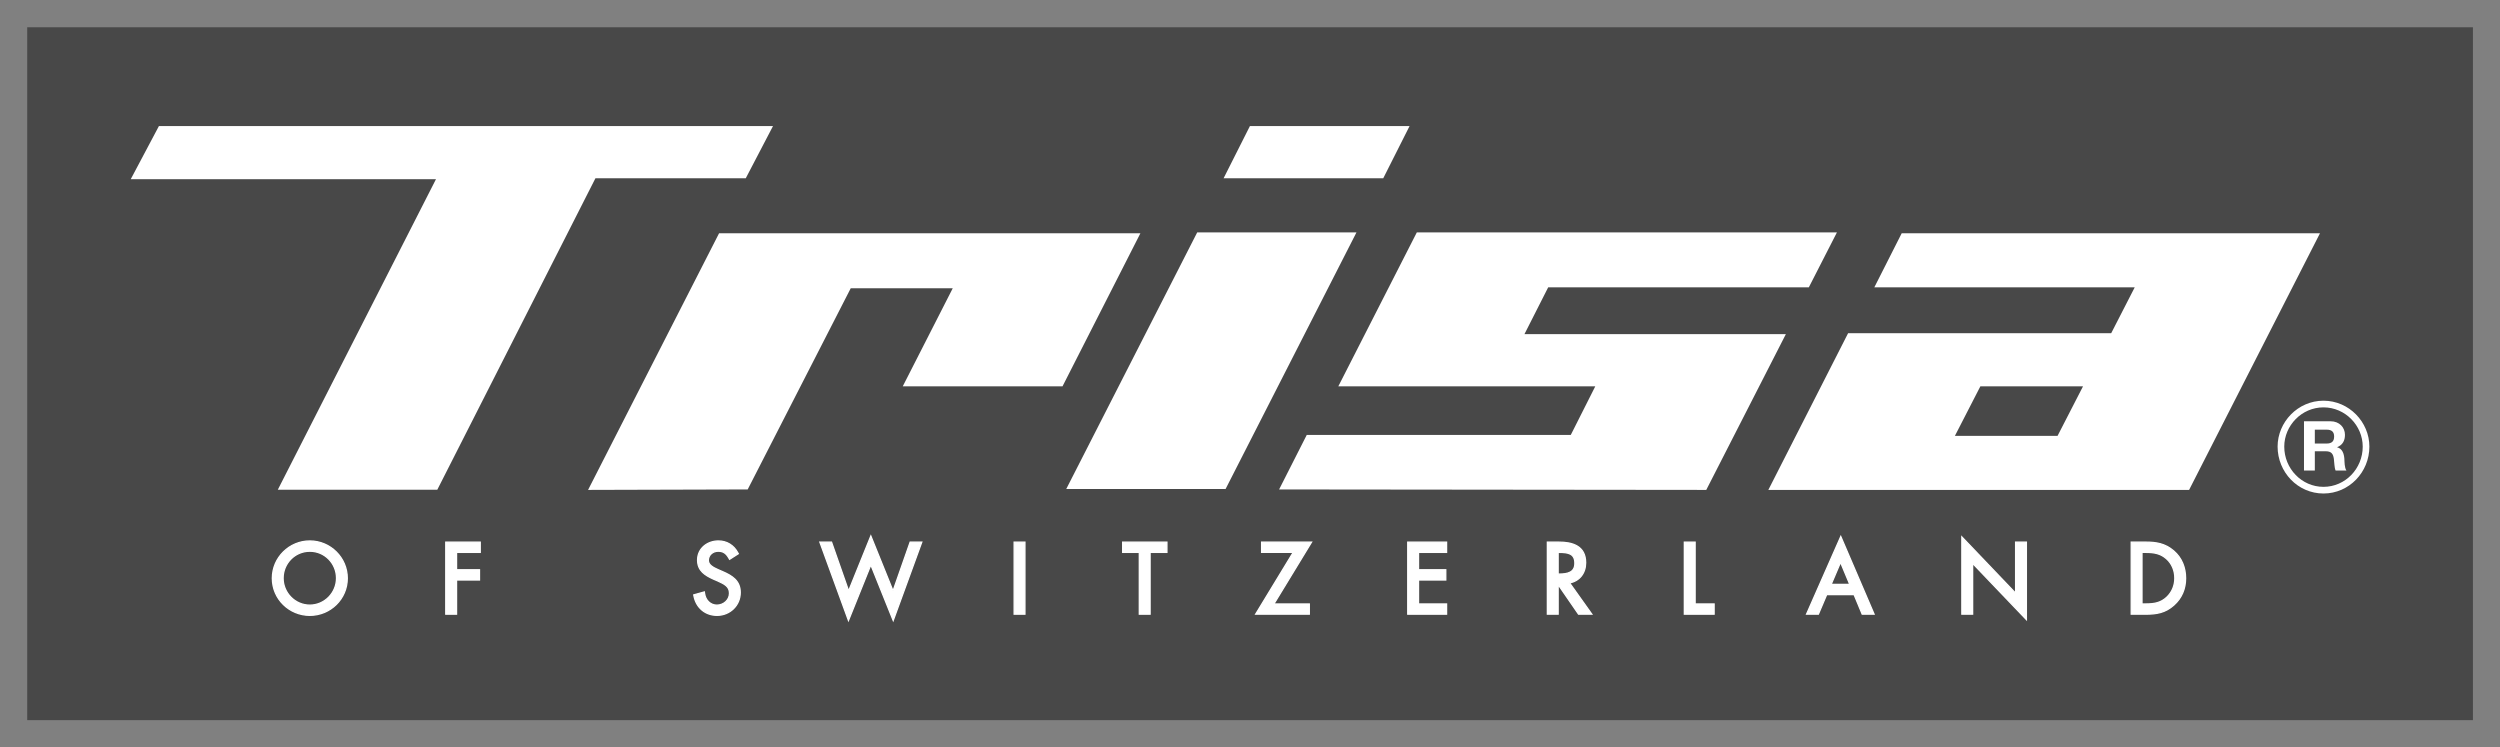 <?xml version="1.0" encoding="UTF-8"?><!-- Created with Inkscape (http://www.inkscape.org/) --><svg xmlns="http://www.w3.org/2000/svg" xmlns:cc="http://creativecommons.org/ns#" xmlns:inkscape="http://www.inkscape.org/namespaces/inkscape" xmlns:rdf="http://www.w3.org/1999/02/22-rdf-syntax-ns#" xmlns:svg="http://www.w3.org/2000/svg" xmlns:sodipodi="http://sodipodi.sourceforge.net/DTD/sodipodi-0.dtd" xmlns:dc="http://purl.org/dc/elements/1.1/" height="275.08" id="svg2" inkscape:version="0.92.4 (5da689c313, 2019-01-14)" sodipodi:docname="Logo_Trisa_sw.svg" version="1.0" viewBox="0 0 920.38 275.08" width="920.38"><rect x="0" y="0" width="920.38" height="275.08" fill="#808080" stroke="none"/><sodipodi:namedview bordercolor="#666666" borderopacity="1" gridtolerance="10" guidetolerance="10" id="namedview113" inkscape:current-layer="g5328" inkscape:cx="380.39617" inkscape:cy="191.50145" inkscape:pageopacity="0" inkscape:pageshadow="2" inkscape:window-height="846" inkscape:window-maximized="0" inkscape:window-width="1356" inkscape:window-x="663" inkscape:window-y="178" inkscape:zoom="1.0755878" objecttolerance="10" pagecolor="#ffffff" showgrid="false" showguides="false"/><defs id="defs4"><clipPath id="clipPath3134"><path d="M 303.711,674.244 L 429.584,674.244 L 429.584,746.291 L 303.711,746.291 L 303.711,674.244 z" id="path3136"/></clipPath><clipPath id="clipPath3126"><path d="M 304.718,674.491 L 428.736,674.491 L 428.736,745.699 L 304.718,745.699 L 304.718,674.491 z" id="path3128"/></clipPath><clipPath id="clipPath3082"><path d="M 166.235,-291.366 L 311.564,-291.366 L 311.564,-375.772 L 166.235,-375.772 L 166.235,-291.366 z" id="path3084"/></clipPath><clipPath id="clipPath3074"><path d="M 442.905,674.497 L 566.916,674.497 L 566.916,745.701 L 442.905,745.701 L 442.905,674.497 z" id="path3076"/></clipPath><clipPath id="clipPath2926"><path d="M 1.537,11.272 L 2.537,11.272 L 2.537,12.272 L 1.537,12.272 L 1.537,11.272 z" id="path2928"/></clipPath><clipPath id="clipPath2918"><path d="M 167.23,323.177 L 218.391,323.177 L 218.391,343.564 L 167.23,343.564 L 167.23,323.177 z" id="path2920"/></clipPath><clipPath id="clipPath2868"><path d="M 88.402,92.143 L 438.776,92.143 L 438.776,423.127 L 88.402,423.127 L 88.402,92.143 z" id="path2870"/></clipPath><clipPath id="clipPath2700"><path d="M 87.165,90.114 L 441.189,90.114 L 441.189,423.126 L 87.165,423.126 L 87.165,90.114 z" id="path2702"/></clipPath><clipPath id="clipPath2684"><path d="M -250.758,-479.326 L -11.718,-479.326 L -11.718,-618.231 L -250.758,-618.231 L -250.758,-479.326 z" id="path2686"/></clipPath><clipPath id="clipPath2676"><path d="M 166.524,674.494 L 290.538,674.494 L 290.538,745.7 L 166.524,745.7 L 166.524,674.494 z" id="path2678"/></clipPath><clipPath id="clipPath2660"><path d="M 27.512,673.573 L 153.257,673.573 L 153.257,746.777 L 27.512,746.777 L 27.512,673.573 z" id="path2662"/></clipPath><clipPath id="clipPath2652"><path d="M 28.469,674.569 L 152.352,674.569 L 152.352,745.7 L 28.469,745.7 L 28.469,674.569 z" id="path2654"/></clipPath><clipPath id="clipPath2588"><path d="M 128.106,384.827 L 258.1,384.827 L 258.1,356.011 L 128.106,356.011 L 128.106,384.827 z" id="path2590"/></clipPath><clipPath id="clipPath2490"><path d="M 128.106,384.827 L 258.1,384.827 L 258.1,356.011 L 128.106,356.011 L 128.106,384.827 z" id="path2492"/></clipPath><clipPath id="clipPath2450"><path d="M 28.34,28.346 L 566.929,28.346 L 566.929,70.866 L 28.34,70.866 L 28.34,28.346 z" id="path2452"/></clipPath><clipPath id="clipPath2436"><path d="M 27.289,770.078 L 567.722,770.078 L 567.722,813.807 L 27.289,813.807 L 27.289,770.078 z" id="path2438"/></clipPath><clipPath id="clipPath2428"><path d="M 28.34,771.024 L 566.929,771.024 L 566.929,813.544 L 28.34,813.544 L 28.34,771.024 z" id="path2430"/></clipPath><clipPath id="clipPath2418"><path d="M 0,0 L 595.276,0 L 595.276,841.89 L 0,841.89 L 0,0 z" id="path2420"/></clipPath></defs><g id="layer1" transform="translate(-1.858,-1.035)"><g id="g5328" transform="matrix(5.072,0,0,5.072,-1424.95,-2530.18)"><path d="M 283.286,551.328 L 460.808,551.328 L 460.808,501.035 L 283.286,501.035 L 283.286,551.328 z" id="path2444" style="fill:#484848;fill-opacity:1;fill-rule:evenodd;stroke:none"/><g id="g5116" transform="translate(-384.233,-737.741)"><g id="g2454" transform="matrix(1.25,0,0,1.25,514.901,800.934)"><path d="M 136.645,377.129 L 145.83,359.097 L 128.106,359.097 L 129.743,356.01 L 165.402,356.01 L 163.819,359.043 L 155.09,359.043 L 145.907,377.129 L 136.645,377.129 z" id="path2456" style="fill:#ffffff;fill-opacity:1;fill-rule:nonzero;stroke:none"/></g><g id="g2458" transform="matrix(1.25,0,0,1.25,514.901,800.934)"><path d="M 154.662,377.139 L 162.269,362.237 L 186.735,362.237 L 182.212,371.125 L 172.935,371.125 L 175.838,365.431 L 169.914,365.431 L 163.931,377.112 L 154.662,377.139 z" id="path2460" style="fill:#ffffff;fill-opacity:1;fill-rule:nonzero;stroke:none"/></g><g id="g2462" transform="matrix(1.25,0,0,1.25,514.901,800.934)"><path d="M 182.429,377.086 L 190.035,362.184 L 199.283,362.184 L 191.682,377.086 L 182.429,377.086 z" id="path2464" style="fill:#ffffff;fill-opacity:1;fill-rule:nonzero;stroke:none"/></g><g id="g2466" transform="matrix(1.25,0,0,1.25,514.901,800.934)"><path d="M 191.565,359.044 L 193.095,356.01 L 202.366,356.01 L 200.836,359.044 L 191.565,359.044 z" id="path2468" style="fill:#ffffff;fill-opacity:1;fill-rule:nonzero;stroke:none"/></g><g id="g2470" transform="matrix(1.25,0,0,1.25,514.901,800.934)"><path d="M 198.227,371.125 L 202.787,362.184 L 227.182,362.184 L 225.549,365.377 L 210.414,365.377 L 209.037,368.092 L 224.217,368.092 L 219.594,377.139 L 194.789,377.112 L 196.395,373.946 L 211.727,373.946 L 213.149,371.125 L 198.227,371.125 z" id="path2472" style="fill:#ffffff;fill-opacity:1;fill-rule:nonzero;stroke:none"/></g><g id="g2474" transform="matrix(1.25,0,0,1.25,514.901,800.934)"><path d="M 162.22,380.698 C 161.905,380.698 161.646,380.92 161.646,381.229 C 161.646,381.366 161.715,381.467 161.825,381.555 C 161.936,381.645 162.082,381.711 162.22,381.774 L 162.485,381.889 C 163.006,382.118 163.499,382.399 163.499,383.096 C 163.499,383.85 162.894,384.422 162.151,384.422 C 161.465,384.422 160.952,383.977 160.816,383.317 L 160.8,383.235 L 161.413,383.063 L 161.428,383.165 C 161.481,383.538 161.764,383.831 162.141,383.831 C 162.53,383.831 162.875,383.534 162.875,383.139 C 162.875,382.739 162.574,382.6 162.19,382.424 L 161.946,382.319 C 161.479,382.106 161.022,381.846 161.022,381.213 C 161.022,380.53 161.6,380.104 162.231,380.104 C 162.711,380.104 163.117,380.35 163.345,380.772 L 163.385,380.844 L 162.88,381.168 L 162.833,381.086 C 162.685,380.831 162.519,380.698 162.22,380.698" id="path2476" style="fill:#ffffff;fill-opacity:1;fill-rule:nonzero;stroke:none"/></g><g id="g2478" transform="matrix(1.25,0,0,1.25,514.901,800.934)"><path d="M 162.22,380.698 C 161.905,380.698 161.646,380.92 161.646,381.229 C 161.646,381.366 161.715,381.467 161.825,381.555 C 161.936,381.645 162.082,381.711 162.22,381.774 L 162.485,381.889 C 163.006,382.118 163.499,382.399 163.499,383.096 C 163.499,383.85 162.894,384.422 162.151,384.422 C 161.465,384.422 160.952,383.977 160.816,383.317 L 160.8,383.235 L 161.413,383.063 L 161.428,383.165 C 161.481,383.538 161.764,383.831 162.141,383.831 C 162.53,383.831 162.875,383.534 162.875,383.139 C 162.875,382.739 162.574,382.6 162.19,382.424 L 161.946,382.319 C 161.479,382.106 161.022,381.846 161.022,381.213 C 161.022,380.53 161.6,380.104 162.231,380.104 C 162.711,380.104 163.117,380.35 163.345,380.772 L 163.385,380.844 L 162.88,381.168 L 162.833,381.086 C 162.685,380.831 162.519,380.698 162.22,380.698 z" id="path2480" style="fill:none;stroke:#ffffff;stroke-width:0.076;stroke-linecap:butt;stroke-linejoin:miter;stroke-miterlimit:4;stroke-dasharray:none;stroke-opacity:1"/></g><g id="g2482" transform="matrix(1.25,0,0,1.25,514.901,800.934)"><path d="M 171.082,379.817 L 172.371,383.008 L 173.365,380.172 L 174.039,380.172 L 172.381,384.721 L 171.082,381.489 L 169.783,384.721 L 168.124,380.172 L 168.799,380.172 L 169.792,383.008 L 171.082,379.817 z" id="path2484" style="fill:#ffffff;fill-opacity:1;fill-rule:nonzero;stroke:none"/></g><g id="g2486" transform="matrix(1.25,0,0,1.25,514.901,800.934)"><g clip-path="url(#clipPath2490)" id="g2488"><path d="M 171.082,379.817 L 172.371,383.008 L 173.365,380.172 L 174.039,380.172 L 172.381,384.721 L 171.082,381.489 L 169.783,384.721 L 168.124,380.172 L 168.799,380.172 L 169.792,383.008 L 171.082,379.817 z" id="path2494" style="fill:none;stroke:#ffffff;stroke-width:0.076;stroke-linecap:butt;stroke-linejoin:miter;stroke-miterlimit:4;stroke-dasharray:none;stroke-opacity:1"/></g></g><g id="g2496" transform="matrix(1.25,0,0,1.25,514.901,800.934)"><path d="M 179.404,380.172 L 180.029,380.172 L 180.029,384.354 L 179.404,384.354 L 179.404,380.172 z" id="path2498" style="fill:#ffffff;fill-opacity:1;fill-rule:nonzero;stroke:none"/></g><g id="g2500" transform="matrix(1.25,0,0,1.25,514.901,800.934)"><path d="M 179.404,384.354 L 179.404,380.172 L 180.029,380.172 L 180.029,384.354 L 179.404,384.354 z" id="path2502" style="fill:none;stroke:#ffffff;stroke-width:0.076;stroke-linecap:butt;stroke-linejoin:miter;stroke-miterlimit:4;stroke-dasharray:none;stroke-opacity:1"/></g><g id="g2504" transform="matrix(1.25,0,0,1.25,514.901,800.934)"><path d="M 186.672,384.354 L 186.672,380.766 L 185.706,380.766 L 185.706,380.172 L 188.274,380.172 L 188.274,380.766 L 187.297,380.766 L 187.297,384.354 L 186.672,384.354 z" id="path2506" style="fill:#ffffff;fill-opacity:1;fill-rule:nonzero;stroke:none"/></g><g id="g2508" transform="matrix(1.25,0,0,1.25,514.901,800.934)"><path d="M 186.672,384.354 L 186.672,380.766 L 185.706,380.766 L 185.706,380.172 L 188.274,380.172 L 188.274,380.766 L 187.297,380.766 L 187.297,384.354 L 186.672,384.354 z" id="path2510" style="fill:none;stroke:#ffffff;stroke-width:0.076;stroke-linecap:butt;stroke-linejoin:miter;stroke-miterlimit:4;stroke-dasharray:none;stroke-opacity:1"/></g><g id="g2512" transform="matrix(1.25,0,0,1.25,514.901,800.934)"><path d="M 196.543,384.354 L 193.429,384.354 L 195.61,380.766 L 193.774,380.766 L 193.774,380.172 L 196.672,380.172 L 194.485,383.762 L 196.543,383.762 L 196.543,384.354 z" id="path2514" style="fill:#ffffff;fill-opacity:1;fill-rule:nonzero;stroke:none"/></g><g id="g2516" transform="matrix(1.25,0,0,1.25,514.901,800.934)"><path d="M 196.543,384.354 L 193.429,384.354 L 195.61,380.766 L 193.774,380.766 L 193.774,380.172 L 196.672,380.172 L 194.485,383.762 L 196.543,383.762 L 196.543,384.354 z" id="path2518" style="fill:none;stroke:#ffffff;stroke-width:0.076;stroke-linecap:butt;stroke-linejoin:miter;stroke-miterlimit:4;stroke-dasharray:none;stroke-opacity:1"/></g><g id="g2520" transform="matrix(1.25,0,0,1.25,514.901,800.934)"><path d="M 204.514,380.172 L 204.514,380.766 L 202.885,380.766 L 202.885,381.776 L 204.467,381.776 L 204.467,382.37 L 202.885,382.37 L 202.885,383.762 L 204.514,383.762 L 204.514,384.354 L 202.26,384.354 L 202.26,380.172 L 204.514,380.172 z" id="path2522" style="fill:#ffffff;fill-opacity:1;fill-rule:nonzero;stroke:none"/></g><g id="g2524" transform="matrix(1.25,0,0,1.25,514.901,800.934)"><path d="M 204.514,380.172 L 204.514,380.766 L 202.885,380.766 L 202.885,381.776 L 204.467,381.776 L 204.467,382.37 L 202.885,382.37 L 202.885,383.762 L 204.514,383.762 L 204.514,384.354 L 202.26,384.354 L 202.26,380.172 L 204.514,380.172 z" id="path2526" style="fill:none;stroke:#ffffff;stroke-width:0.076;stroke-linecap:butt;stroke-linejoin:miter;stroke-miterlimit:4;stroke-dasharray:none;stroke-opacity:1"/></g><g id="g2528" transform="matrix(1.25,0,0,1.25,514.901,800.934)"><path d="M 210.992,382.633 L 210.992,384.354 L 210.367,384.354 L 210.367,380.172 L 211.035,380.172 C 211.799,380.172 212.59,380.379 212.59,381.366 C 212.59,381.977 212.231,382.428 211.655,382.54 L 212.946,384.354 L 212.178,384.354 L 210.992,382.633 z M 210.992,382.026 L 211.041,382.026 C 211.553,382.026 211.965,381.928 211.965,381.399 C 211.965,380.833 211.58,380.766 211.035,380.766 L 210.992,380.766 L 210.992,382.026 z" id="path2530" style="fill:#ffffff;fill-opacity:1;fill-rule:nonzero;stroke:none"/></g><g id="g2532" transform="matrix(1.25,0,0,1.25,514.901,800.934)"><path d="M 210.992,382.633 L 210.992,384.354 L 210.367,384.354 L 210.367,380.172 L 211.035,380.172 C 211.799,380.172 212.59,380.379 212.59,381.366 C 212.59,381.977 212.231,382.428 211.655,382.54 L 212.946,384.354 L 212.178,384.354 L 210.992,382.633 z M 210.992,382.026 L 211.041,382.026 C 211.553,382.026 211.965,381.928 211.965,381.399 C 211.965,380.833 211.58,380.766 211.035,380.766 L 210.992,380.766 L 210.992,382.026 z" id="path2534" style="fill:none;stroke:#ffffff;stroke-width:0.076;stroke-linecap:butt;stroke-linejoin:miter;stroke-miterlimit:4;stroke-dasharray:none;stroke-opacity:1"/></g><g id="g2536" transform="matrix(1.25,0,0,1.25,514.901,800.934)"><path d="M 220.049,383.762 L 220.049,384.354 L 218.321,384.354 L 218.321,380.172 L 218.946,380.172 L 218.946,383.762 L 220.049,383.762 z" id="path2538" style="fill:#ffffff;fill-opacity:1;fill-rule:nonzero;stroke:none"/></g><g id="g2540" transform="matrix(1.25,0,0,1.25,514.901,800.934)"><path d="M 220.049,383.762 L 220.049,384.354 L 218.321,384.354 L 218.321,380.172 L 218.946,380.172 L 218.946,383.762 L 220.049,383.762 z" id="path2542" style="fill:none;stroke:#ffffff;stroke-width:0.076;stroke-linecap:butt;stroke-linejoin:miter;stroke-miterlimit:4;stroke-dasharray:none;stroke-opacity:1"/></g><g id="g2544" transform="matrix(1.25,0,0,1.25,514.901,800.934)"><path d="M 226.586,383.219 L 226.104,384.354 L 225.418,384.354 L 227.405,379.848 L 229.338,384.354 L 228.649,384.354 L 228.178,383.219 L 226.586,383.219 z M 227.391,381.34 L 226.844,382.625 L 227.928,382.625 L 227.391,381.34 z" id="path2546" style="fill:#ffffff;fill-opacity:1;fill-rule:nonzero;stroke:none"/></g><g id="g2548" transform="matrix(1.25,0,0,1.25,514.901,800.934)"><path d="M 226.586,383.219 L 226.104,384.354 L 225.418,384.354 L 227.405,379.848 L 229.338,384.354 L 228.649,384.354 L 228.178,383.219 L 226.586,383.219 z M 227.391,381.34 L 226.844,382.625 L 227.928,382.625 L 227.391,381.34 z" id="path2550" style="fill:none;stroke:#ffffff;stroke-width:0.076;stroke-linecap:butt;stroke-linejoin:miter;stroke-miterlimit:4;stroke-dasharray:none;stroke-opacity:1"/></g><g id="g2552" transform="matrix(1.25,0,0,1.25,514.901,800.934)"><path d="M 237.557,383.139 L 237.557,380.172 L 238.182,380.172 L 238.182,384.668 L 235.061,381.403 L 235.061,384.354 L 234.436,384.354 L 234.436,379.87 L 237.557,383.139 z" id="path2554" style="fill:#ffffff;fill-opacity:1;fill-rule:nonzero;stroke:none"/></g><g id="g2556" transform="matrix(1.25,0,0,1.25,514.901,800.934)"><path d="M 237.557,383.139 L 237.557,380.172 L 238.182,380.172 L 238.182,384.668 L 235.061,381.403 L 235.061,384.354 L 234.436,384.354 L 234.436,379.87 L 237.557,383.139 z" id="path2558" style="fill:none;stroke:#ffffff;stroke-width:0.076;stroke-linecap:butt;stroke-linejoin:miter;stroke-miterlimit:4;stroke-dasharray:none;stroke-opacity:1"/></g><g id="g2560" transform="matrix(1.25,0,0,1.25,514.901,800.934)"><path d="M 244.27,380.172 L 245.114,380.172 C 245.723,380.172 246.237,380.254 246.733,380.678 C 247.211,381.09 247.428,381.653 247.428,382.27 C 247.428,382.877 247.206,383.417 246.745,383.827 C 246.245,384.274 245.739,384.354 245.104,384.354 L 244.27,384.354 L 244.27,380.172 z M 245.131,383.762 C 245.61,383.762 245.991,383.694 246.333,383.372 C 246.643,383.083 246.803,382.686 246.803,382.264 C 246.803,381.829 246.637,381.415 246.313,381.131 C 245.971,380.829 245.594,380.766 245.131,380.766 L 244.895,380.766 L 244.895,383.762 L 245.131,383.762 z" id="path2562" style="fill:#ffffff;fill-opacity:1;fill-rule:nonzero;stroke:none"/></g><g id="g2564" transform="matrix(1.25,0,0,1.25,514.901,800.934)"><path d="M 244.27,380.172 L 245.114,380.172 C 245.723,380.172 246.237,380.254 246.733,380.678 C 247.211,381.09 247.428,381.653 247.428,382.27 C 247.428,382.877 247.206,383.417 246.745,383.827 C 246.245,384.274 245.739,384.354 245.104,384.354 L 244.27,384.354 L 244.27,380.172 z M 245.131,383.762 C 245.61,383.762 245.991,383.694 246.333,383.372 C 246.643,383.083 246.803,382.686 246.803,382.264 C 246.803,381.829 246.637,381.415 246.313,381.131 C 245.971,380.829 245.594,380.766 245.131,380.766 L 244.895,380.766 L 244.895,383.762 L 245.131,383.762 z" id="path2566" style="fill:none;stroke:#ffffff;stroke-width:0.076;stroke-linecap:butt;stroke-linejoin:miter;stroke-miterlimit:4;stroke-dasharray:none;stroke-opacity:1"/></g><g id="g2568" transform="matrix(1.25,0,0,1.25,514.901,800.934)"><path d="M 140.68,382.27 C 140.68,383.471 139.694,384.422 138.505,384.422 C 137.316,384.422 136.329,383.471 136.329,382.27 C 136.329,381.073 137.315,380.104 138.505,380.104 C 139.695,380.104 140.68,381.073 140.68,382.27 M 136.953,382.264 C 136.953,383.118 137.647,383.831 138.505,383.831 C 139.362,383.831 140.056,383.118 140.056,382.264 C 140.056,381.403 139.372,380.698 138.505,380.698 C 137.637,380.698 136.953,381.403 136.953,382.264" id="path2570" style="fill:#ffffff;fill-opacity:1;fill-rule:nonzero;stroke:none"/></g><g id="g2572" transform="matrix(1.25,0,0,1.25,514.901,800.934)"><path d="M 140.68,382.27 C 140.68,383.471 139.694,384.422 138.505,384.422 C 137.316,384.422 136.329,383.471 136.329,382.27 C 136.329,381.073 137.315,380.104 138.505,380.104 C 139.695,380.104 140.68,381.073 140.68,382.27 z M 136.953,382.264 C 136.953,383.118 137.647,383.831 138.505,383.831 C 139.362,383.831 140.056,383.118 140.056,382.264 C 140.056,381.403 139.372,380.698 138.505,380.698 C 137.637,380.698 136.953,381.403 136.953,382.264 z" id="path2574" style="fill:none;stroke:#ffffff;stroke-width:0.076;stroke-linecap:butt;stroke-linejoin:miter;stroke-miterlimit:4;stroke-dasharray:none;stroke-opacity:1"/></g><g id="g2576" transform="matrix(1.25,0,0,1.25,514.901,800.934)"><path d="M 147.025,381.776 L 148.357,381.776 L 148.357,382.37 L 147.025,382.37 L 147.025,384.354 L 146.4,384.354 L 146.4,380.172 L 148.4,380.172 L 148.4,380.766 L 147.025,380.766 L 147.025,381.776 z" id="path2578" style="fill:#ffffff;fill-opacity:1;fill-rule:nonzero;stroke:none"/></g><g id="g2580" transform="matrix(1.25,0,0,1.25,514.901,800.934)"><path d="M 147.025,381.776 L 148.357,381.776 L 148.357,382.37 L 147.025,382.37 L 147.025,384.354 L 146.4,384.354 L 146.4,380.172 L 148.4,380.172 L 148.4,380.766 L 147.025,380.766 L 147.025,381.776 z" id="path2582" style="fill:none;stroke:#ffffff;stroke-width:0.076;stroke-linecap:butt;stroke-linejoin:miter;stroke-miterlimit:4;stroke-dasharray:none;stroke-opacity:1"/></g><g id="g2584" transform="matrix(1.25,0,0,1.25,514.901,800.934)"><g clip-path="url(#clipPath2588)" id="g2586"><path d="M 239.993,374 L 234.032,374 L 235.51,371.125 L 241.471,371.125 L 239.993,374 z M 230.942,362.237 L 229.352,365.377 L 244.473,365.377 L 243.108,368.039 L 227.83,368.039 L 223.198,377.139 L 247.631,377.139 L 255.231,362.237 L 230.942,362.237 z" id="path2592" style="fill:#ffffff;fill-opacity:1;fill-rule:evenodd;stroke:none"/><path d="M 257.713,374.625 C 257.713,373.407 256.704,372.346 255.434,372.346 C 254.165,372.346 253.157,373.407 253.157,374.625 C 253.157,375.903 254.169,376.961 255.434,376.961 C 256.702,376.961 257.713,375.903 257.713,374.625 M 258.1,374.625 C 258.1,376.106 256.926,377.348 255.434,377.348 C 253.942,377.348 252.77,376.106 252.77,374.625 C 252.77,373.2 253.946,371.959 255.434,371.959 C 256.922,371.959 258.1,373.2 258.1,374.625" id="path2594" style="fill:#ffffff;fill-opacity:1;fill-rule:nonzero;stroke:none"/></g></g><g id="g2596" transform="matrix(1.25,0,0,1.25,514.901,800.934)"><path d="M 254.932,374.446 L 255.62,374.446 C 255.903,374.446 256.053,374.327 256.053,374.038 C 256.053,373.76 255.903,373.641 255.62,373.641 L 254.932,373.641 L 254.932,374.446 z M 254.303,373.153 L 255.844,373.153 C 256.358,373.153 256.682,373.51 256.682,373.942 C 256.682,374.278 256.545,374.53 256.229,374.659 L 256.229,374.665 C 256.538,374.747 256.626,375.047 256.647,375.334 C 256.657,375.516 256.653,375.85 256.766,376.012 L 256.137,376.012 C 256.061,375.833 256.069,375.553 256.036,375.327 C 255.993,375.028 255.877,374.895 255.561,374.895 L 254.932,374.895 L 254.932,376.012 L 254.303,376.012 L 254.303,373.153 z" id="path2598" style="fill:#ffffff;fill-opacity:1;fill-rule:nonzero;stroke:none"/></g></g></g></g></svg>
